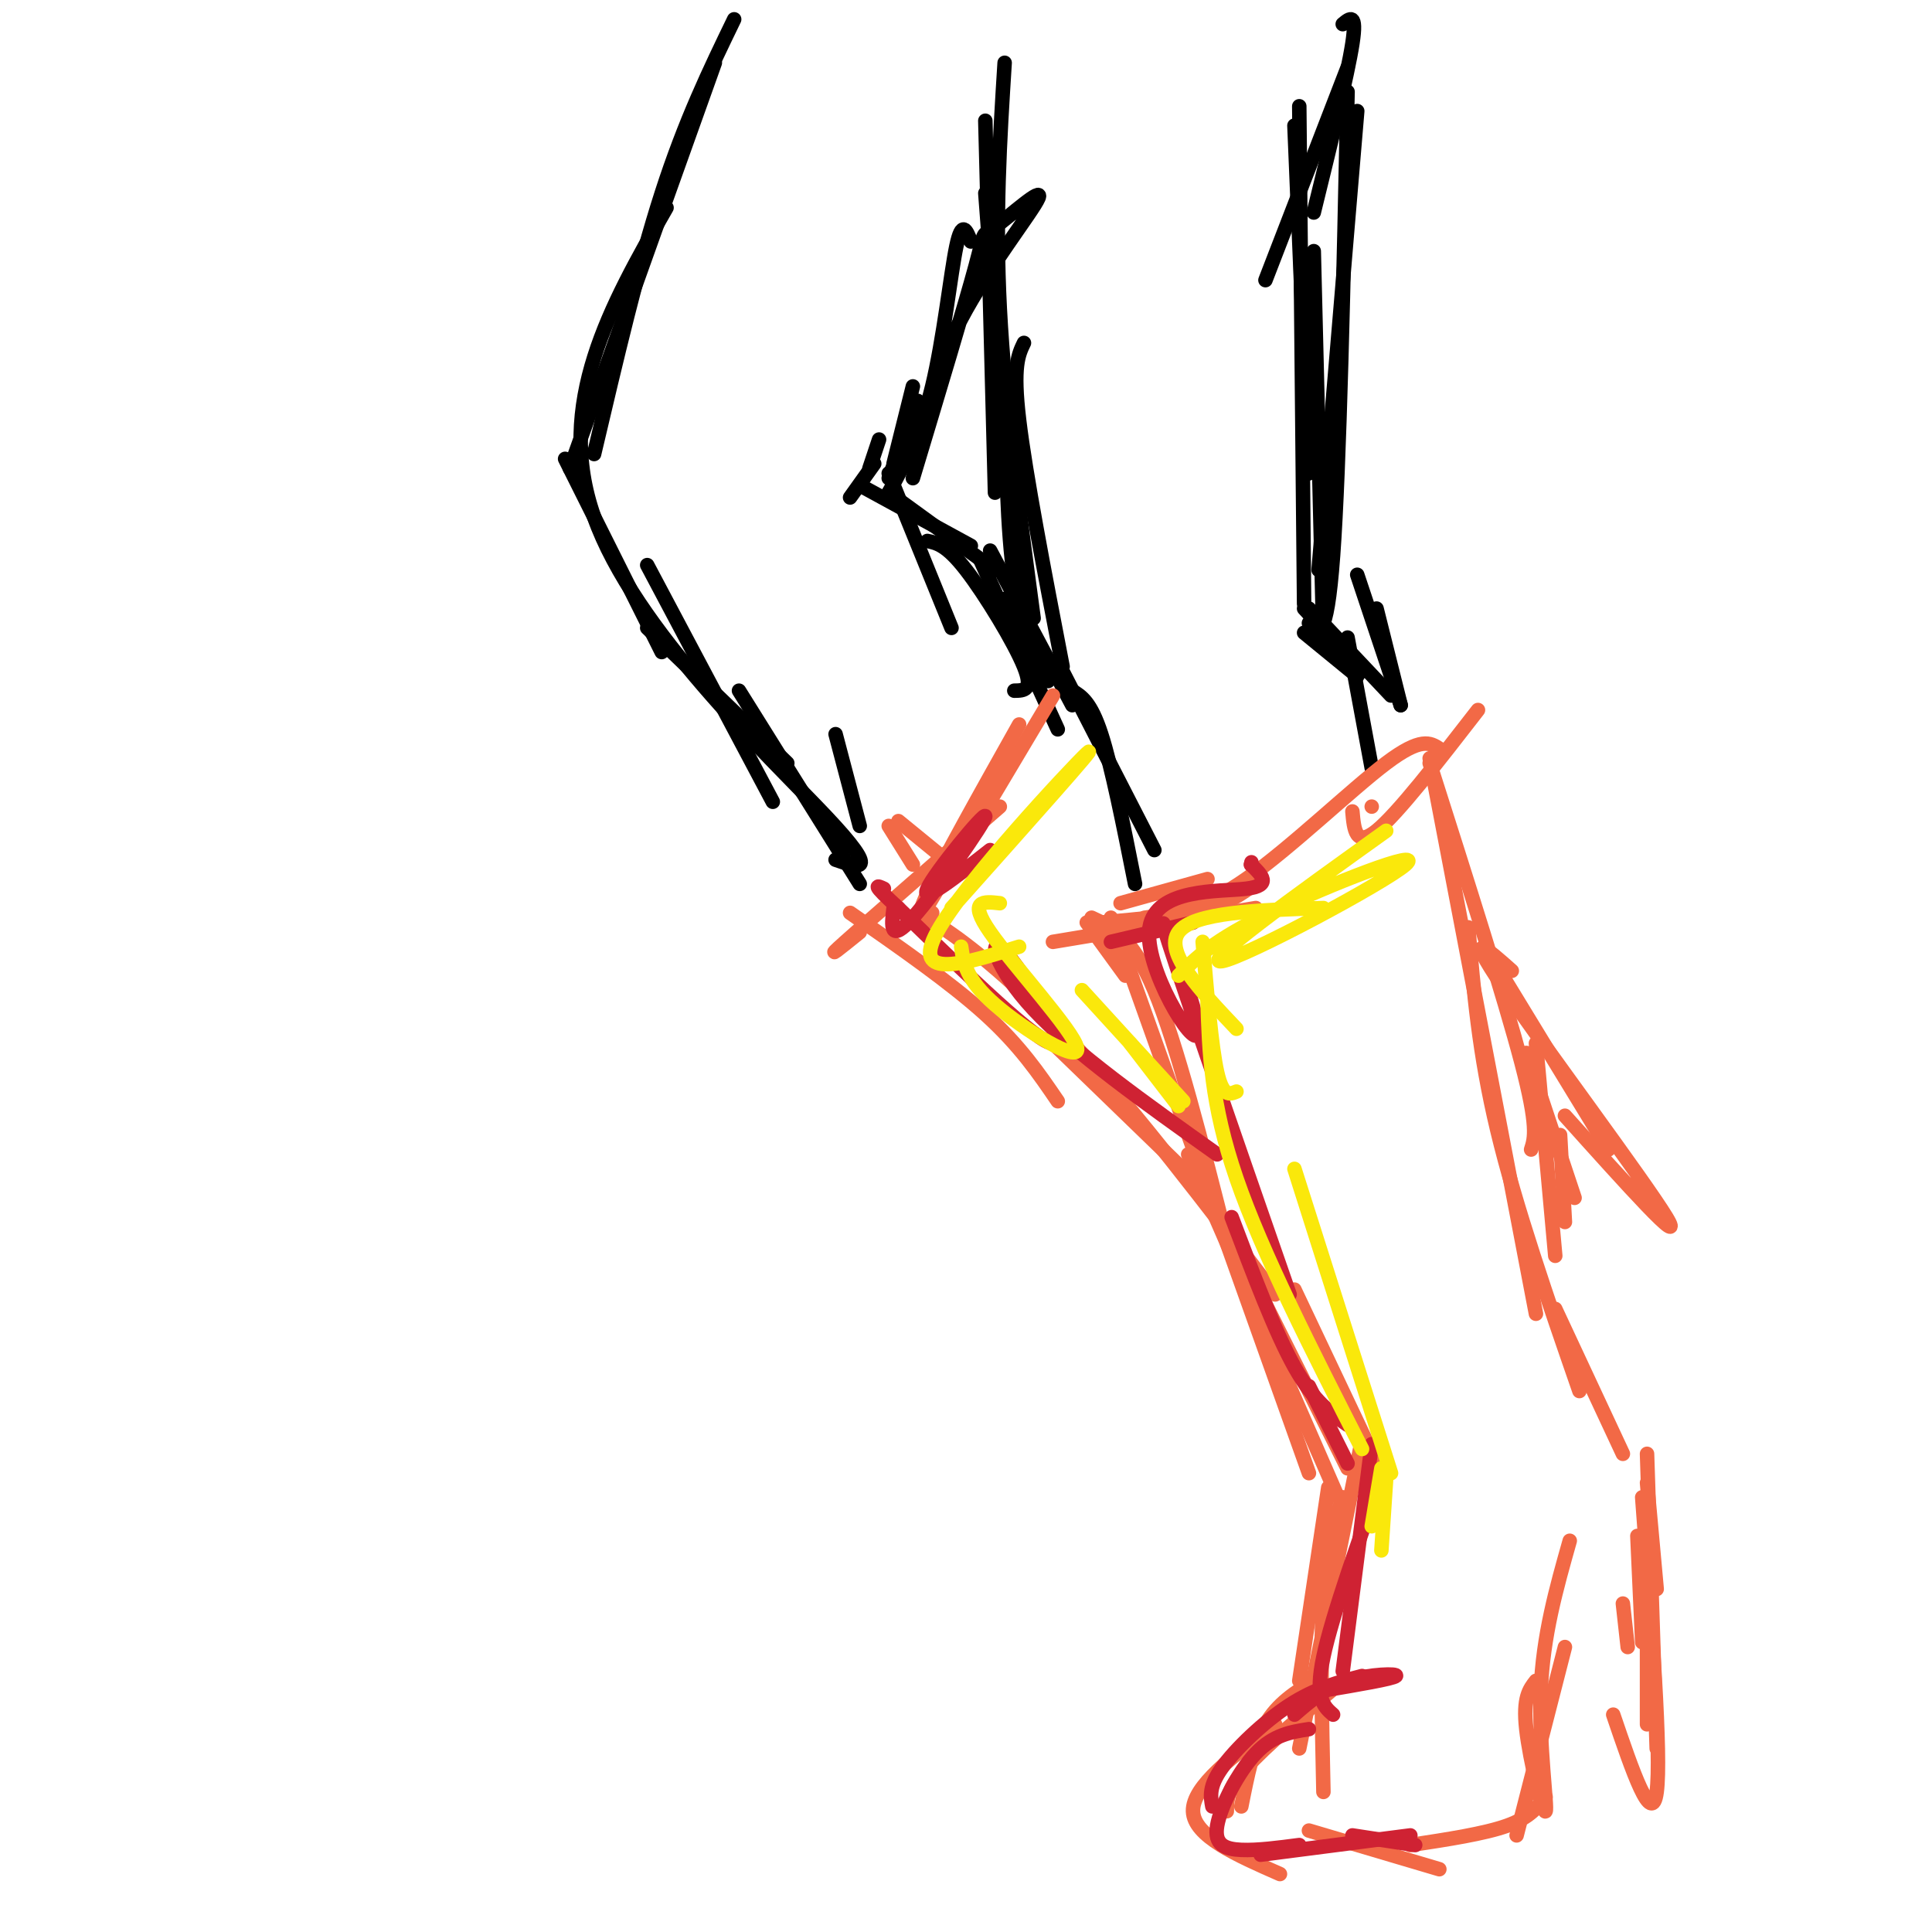<svg viewBox='0 0 400 400' version='1.1' xmlns='http://www.w3.org/2000/svg' xmlns:xlink='http://www.w3.org/1999/xlink'><g fill='none' stroke='rgb(0,0,0)' stroke-width='3' stroke-linecap='round' stroke-linejoin='round'><path d='M148,13c0.000,0.000 -30.000,84.000 -30,84'/><path d='M117,95c0.000,0.000 20.000,40.000 20,40'/><path d='M134,130c0.000,0.000 29.000,28.000 29,28'/><path d='M134,117c0.000,0.000 26.000,49.000 26,49'/><path d='M180,97c0.000,0.000 2.000,-6.000 2,-6'/><path d='M184,99c0.000,0.000 6.000,-16.000 6,-16'/><path d='M189,80c0.000,0.000 -4.000,16.000 -4,16'/><path d='M204,25c0.000,0.000 2.000,77.000 2,77'/><path d='M204,40c0.000,0.000 7.000,92.000 7,92'/><path d='M208,80c0.250,14.917 0.500,29.833 2,40c1.500,10.167 4.250,15.583 7,21'/><path d='M205,114c0.000,0.000 17.000,32.000 17,32'/><path d='M203,116c0.000,0.000 16.000,35.000 16,35'/><path d='M268,26c0.000,0.000 3.000,72.000 3,72'/><path d='M269,22c0.000,0.000 1.000,103.000 1,103'/><path d='M272,52c0.000,0.000 2.000,81.000 2,81'/><path d='M220,139c0.000,0.000 19.000,37.000 19,37'/><path d='M222,143c1.917,1.167 3.833,2.333 6,9c2.167,6.667 4.583,18.833 7,31'/><path d='M270,131c0.000,0.000 11.000,9.000 11,9'/><path d='M279,132c0.000,0.000 5.000,27.000 5,27'/><path d='M153,143c0.000,0.000 25.000,40.000 25,40'/><path d='M173,152c0.000,0.000 5.000,19.000 5,19'/><path d='M201,50c-0.911,-2.311 -1.822,-4.622 -3,1c-1.178,5.622 -2.622,19.178 -5,29c-2.378,9.822 -5.689,15.911 -9,22'/><path d='M181,96c0.000,0.000 -5.000,7.000 -5,7'/><path d='M179,101c0.000,0.000 22.000,12.000 22,12'/><path d='M184,98c0.000,0.000 13.000,32.000 13,32'/><path d='M192,112c2.000,0.422 4.000,0.844 8,6c4.000,5.156 10.000,15.044 12,20c2.000,4.956 0.000,4.978 -2,5'/><path d='M208,124c0.000,0.000 0.000,3.000 0,3'/></g>
<g fill='none' stroke='rgb(242,105,70)' stroke-width='3' stroke-linecap='round' stroke-linejoin='round'><path d='M232,187c0.000,0.000 18.000,-5.000 18,-5'/><path d='M228,191c8.250,-0.750 16.500,-1.500 22,-3c5.500,-1.500 8.250,-3.750 11,-6'/><path d='M218,195c0.000,0.000 42.000,-7.000 42,-7'/><path d='M237,190c5.889,-0.778 11.778,-1.556 21,-8c9.222,-6.444 21.778,-18.556 29,-24c7.222,-5.444 9.111,-4.222 11,-3'/><path d='M280,168c0.333,3.750 0.667,7.500 5,4c4.333,-3.500 12.667,-14.250 21,-25'/><path d='M284,167c0.000,0.000 0.000,0.000 0,0'/><path d='M225,191c0.000,0.000 8.000,11.000 8,11'/><path d='M226,190c4.167,1.917 8.333,3.833 13,15c4.667,11.167 9.833,31.583 15,52'/><path d='M230,190c0.000,0.000 41.000,115.000 41,115'/><path d='M246,239c0.000,0.000 31.000,71.000 31,71'/><path d='M296,158c7.750,24.333 15.500,48.667 19,62c3.500,13.333 2.750,15.667 2,18'/><path d='M296,157c0.000,0.000 22.000,115.000 22,115'/><path d='M304,192c1.083,13.000 2.167,26.000 6,42c3.833,16.000 10.417,35.000 17,54'/><path d='M256,258c0.000,0.000 23.000,46.000 23,46'/><path d='M268,267c0.000,0.000 18.000,38.000 18,38'/><path d='M275,308c0.000,0.000 -6.000,40.000 -6,40'/><path d='M278,310c-1.667,4.917 -3.333,9.833 -4,20c-0.667,10.167 -0.333,25.583 0,41'/><path d='M282,298c0.000,0.000 -13.000,64.000 -13,64'/><path d='M272,348c-3.750,2.333 -7.500,4.667 -10,9c-2.500,4.333 -3.750,10.667 -5,17'/><path d='M278,348c-8.000,6.750 -16.000,13.500 -20,18c-4.000,4.500 -4.000,6.750 -4,9'/><path d='M264,357c-8.583,6.417 -17.167,12.833 -17,18c0.167,5.167 9.083,9.083 18,13'/><path d='M271,379c0.000,0.000 27.000,8.000 27,8'/><path d='M292,382c7.667,-1.167 15.333,-2.333 20,-4c4.667,-1.667 6.333,-3.833 8,-6'/><path d='M324,341c0.000,0.000 -10.000,39.000 -10,39'/><path d='M325,319c-2.780,9.827 -5.560,19.655 -6,31c-0.440,11.345 1.458,24.208 1,25c-0.458,0.792 -3.274,-10.488 -4,-17c-0.726,-6.512 0.637,-8.256 2,-10'/><path d='M322,271c0.000,0.000 14.000,30.000 14,30'/><path d='M341,307c0.000,0.000 2.000,22.000 2,22'/><path d='M341,301c0.000,0.000 2.000,61.000 2,61'/><path d='M340,310c2.000,26.750 4.000,53.500 3,61c-1.000,7.500 -5.000,-4.250 -9,-16'/><path d='M341,357c0.000,0.000 0.000,-28.000 0,-28'/><path d='M336,332c0.000,0.000 1.000,9.000 1,9'/><path d='M339,318c0.000,0.000 1.000,22.000 1,22'/><path d='M186,170c0.000,0.000 11.000,9.000 11,9'/><path d='M184,171c0.000,0.000 5.000,8.000 5,8'/><path d='M190,191c0.000,0.000 28.000,-47.000 28,-47'/><path d='M211,150c-8.000,14.250 -16.000,28.500 -19,35c-3.000,6.500 -1.000,5.250 1,4'/><path d='M207,167c-13.583,11.833 -27.167,23.667 -32,28c-4.833,4.333 -0.917,1.167 3,-2'/><path d='M176,189c10.417,7.250 20.833,14.500 28,21c7.167,6.500 11.083,12.250 15,18'/><path d='M189,191c0.333,-1.222 0.667,-2.444 6,1c5.333,3.444 15.667,11.556 28,25c12.333,13.444 26.667,32.222 41,51'/><path d='M308,197c0.000,0.000 25.000,41.000 25,41'/><path d='M313,201c-5.089,-4.533 -10.178,-9.067 -2,3c8.178,12.067 29.622,40.733 34,48c4.378,7.267 -8.311,-6.867 -21,-21'/><path d='M316,218c0.000,0.000 10.000,30.000 10,30'/><path d='M318,216c0.000,0.000 4.000,44.000 4,44'/><path d='M323,235c0.000,0.000 1.000,18.000 1,18'/><path d='M218,216c0.000,0.000 32.000,31.000 32,31'/></g>
<g fill='none' stroke='rgb(207,34,51)' stroke-width='3' stroke-linecap='round' stroke-linejoin='round'><path d='M284,299c0.000,0.000 -6.000,47.000 -6,47'/><path d='M287,303c-5.583,15.667 -11.167,31.333 -13,40c-1.833,8.667 0.083,10.333 2,12'/><path d='M274,350c7.200,-1.222 14.400,-2.444 15,-3c0.600,-0.556 -5.400,-0.444 -10,1c-4.600,1.444 -7.800,4.222 -11,7'/><path d='M282,347c-4.822,1.267 -9.644,2.533 -15,6c-5.356,3.467 -11.244,9.133 -14,13c-2.756,3.867 -2.378,5.933 -2,8'/><path d='M271,358c-3.667,0.571 -7.333,1.143 -11,5c-3.667,3.857 -7.333,11.000 -8,15c-0.667,4.000 1.667,4.857 5,5c3.333,0.143 7.667,-0.429 12,-1'/><path d='M261,384c0.000,0.000 31.000,-4.000 31,-4'/><path d='M280,380c0.000,0.000 13.000,2.000 13,2'/><path d='M279,303c0.000,0.000 -8.000,-16.000 -8,-16'/><path d='M279,295c-3.500,-2.417 -7.000,-4.833 -11,-12c-4.000,-7.167 -8.500,-19.083 -13,-31'/><path d='M267,268c-12.242,-35.223 -24.485,-70.447 -26,-76c-1.515,-5.553 7.697,18.563 7,22c-0.697,3.437 -11.303,-13.805 -10,-22c1.303,-8.195 14.515,-7.341 20,-8c5.485,-0.659 3.242,-2.829 1,-5'/><path d='M259,179c0.167,-0.833 0.083,-0.417 0,0'/><path d='M247,191c0.000,0.000 -17.000,4.000 -17,4'/><path d='M252,239c-14.893,-10.589 -29.786,-21.179 -38,-30c-8.214,-8.821 -9.750,-15.875 -6,-12c3.750,3.875 12.786,18.679 10,19c-2.786,0.321 -17.393,-13.839 -32,-28'/><path d='M186,188c-5.833,-5.333 -4.417,-4.667 -3,-4'/><path d='M205,176c-7.274,5.714 -14.548,11.429 -13,8c1.548,-3.429 11.917,-16.000 12,-15c0.083,1.000 -10.119,15.571 -15,21c-4.881,5.429 -4.440,1.714 -4,-2'/></g>
<g fill='none' stroke='rgb(0,0,0)' stroke-width='3' stroke-linecap='round' stroke-linejoin='round'><path d='M272,44c3.500,-14.250 7.000,-28.500 8,-35c1.000,-6.500 -0.500,-5.250 -2,-4'/><path d='M279,14c0.000,0.000 -17.000,44.000 -17,44'/><path d='M279,19c-0.833,38.833 -1.667,77.667 -3,96c-1.333,18.333 -3.167,16.167 -5,14'/><path d='M281,23c0.000,0.000 -8.000,95.000 -8,95'/><path d='M208,13c-1.000,15.917 -2.000,31.833 -1,51c1.000,19.167 4.000,41.583 7,64'/><path d='M212,71c-1.167,2.417 -2.333,4.833 -1,16c1.333,11.167 5.167,31.083 9,51'/><path d='M190,95c1.730,-9.238 3.461,-18.475 9,-29c5.539,-10.525 14.887,-22.337 16,-25c1.113,-2.663 -6.008,3.821 -9,6c-2.992,2.179 -1.855,0.051 -4,8c-2.145,7.949 -7.573,25.974 -13,44'/><path d='M184,102c0.000,0.000 22.000,16.000 22,16'/><path d='M173,178c4.822,1.667 9.644,3.333 -2,-9c-11.644,-12.333 -39.756,-38.667 -48,-62c-8.244,-23.333 3.378,-43.667 15,-64'/><path d='M123,94c4.583,-19.500 9.167,-39.000 14,-54c4.833,-15.000 9.917,-25.500 15,-36'/><path d='M281,119c0.000,0.000 9.000,27.000 9,27'/><path d='M271,126c0.000,0.000 17.000,18.000 17,18'/><path d='M270,126c0.000,0.000 12.000,13.000 12,13'/><path d='M285,126c0.000,0.000 5.000,20.000 5,20'/></g>
<g fill='none' stroke='rgb(250,232,11)' stroke-width='3' stroke-linecap='round' stroke-linejoin='round'><path d='M244,202c3.530,-3.607 7.060,-7.214 19,-13c11.940,-5.786 32.292,-13.750 28,-10c-4.292,3.750 -33.226,19.214 -38,20c-4.774,0.786 14.613,-13.107 34,-27'/><path d='M274,188c-13.500,0.417 -27.000,0.833 -30,5c-3.000,4.167 4.500,12.083 12,20'/><path d='M249,195c0.917,10.917 1.833,21.833 3,27c1.167,5.167 2.583,4.583 4,4'/><path d='M197,188c15.644,-17.556 31.289,-35.111 28,-32c-3.289,3.111 -25.511,26.889 -31,37c-5.489,10.111 5.756,6.556 17,3'/><path d='M207,187c-3.345,-0.375 -6.690,-0.750 -2,6c4.690,6.750 17.417,20.625 18,24c0.583,3.375 -10.976,-3.750 -17,-9c-6.024,-5.250 -6.512,-8.625 -7,-12'/><path d='M250,207c0.333,10.750 0.667,21.500 6,37c5.333,15.500 15.667,35.750 26,56'/><path d='M268,242c0.000,0.000 20.000,63.000 20,63'/><path d='M286,304c0.000,0.000 -2.000,12.000 -2,12'/><path d='M287,306c0.000,0.000 -1.000,15.000 -1,15'/><path d='M224,205c0.000,0.000 21.000,23.000 21,23'/><path d='M234,216c0.000,0.000 10.000,13.000 10,13'/></g>
</svg>